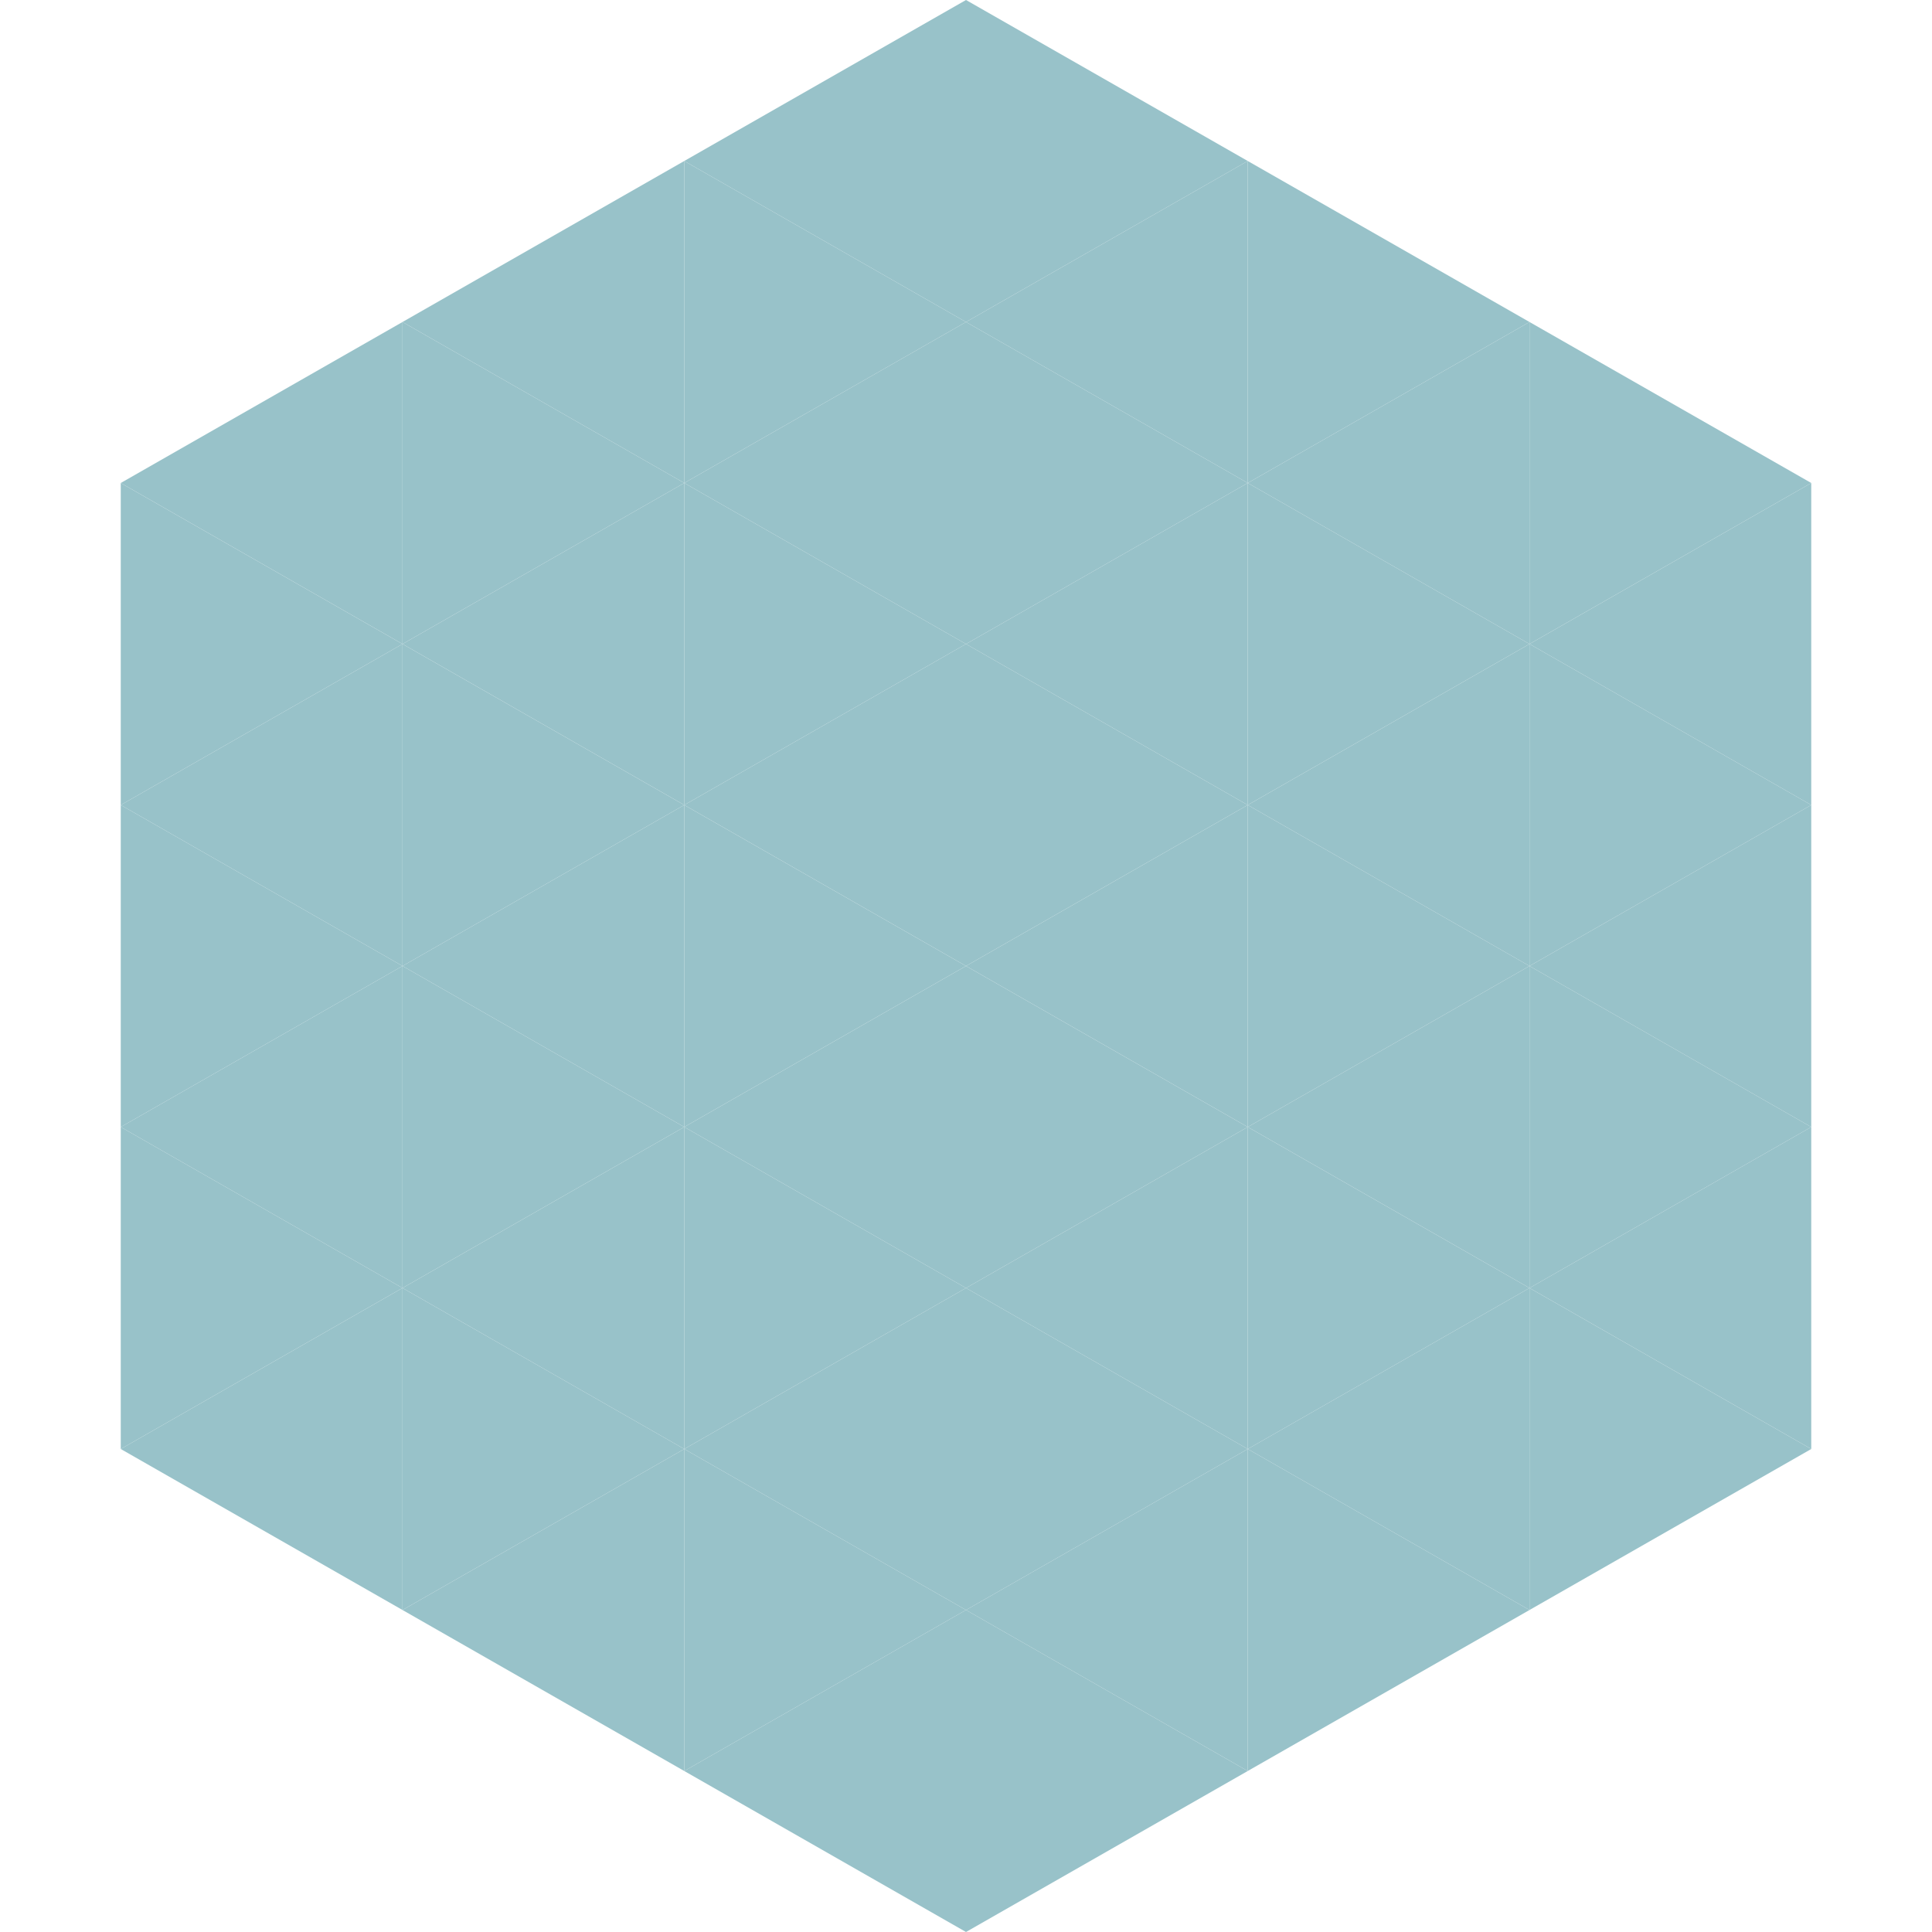 <?xml version="1.0"?>
<!-- Generated by SVGo -->
<svg width="240" height="240"
     xmlns="http://www.w3.org/2000/svg"
     xmlns:xlink="http://www.w3.org/1999/xlink">
<polygon points="50,40 15,60 50,80" style="fill:rgb(152,194,201)" />
<polygon points="190,40 225,60 190,80" style="fill:rgb(152,194,201)" />
<polygon points="15,60 50,80 15,100" style="fill:rgb(152,194,201)" />
<polygon points="225,60 190,80 225,100" style="fill:rgb(152,194,201)" />
<polygon points="50,80 15,100 50,120" style="fill:rgb(152,194,201)" />
<polygon points="190,80 225,100 190,120" style="fill:rgb(152,194,201)" />
<polygon points="15,100 50,120 15,140" style="fill:rgb(152,194,201)" />
<polygon points="225,100 190,120 225,140" style="fill:rgb(152,194,201)" />
<polygon points="50,120 15,140 50,160" style="fill:rgb(152,194,201)" />
<polygon points="190,120 225,140 190,160" style="fill:rgb(152,194,201)" />
<polygon points="15,140 50,160 15,180" style="fill:rgb(152,194,201)" />
<polygon points="225,140 190,160 225,180" style="fill:rgb(152,194,201)" />
<polygon points="50,160 15,180 50,200" style="fill:rgb(152,194,201)" />
<polygon points="190,160 225,180 190,200" style="fill:rgb(152,194,201)" />
<polygon points="15,180 50,200 15,220" style="fill:rgb(255,255,255); fill-opacity:0" />
<polygon points="225,180 190,200 225,220" style="fill:rgb(255,255,255); fill-opacity:0" />
<polygon points="50,0 85,20 50,40" style="fill:rgb(255,255,255); fill-opacity:0" />
<polygon points="190,0 155,20 190,40" style="fill:rgb(255,255,255); fill-opacity:0" />
<polygon points="85,20 50,40 85,60" style="fill:rgb(152,194,201)" />
<polygon points="155,20 190,40 155,60" style="fill:rgb(152,194,201)" />
<polygon points="50,40 85,60 50,80" style="fill:rgb(152,194,201)" />
<polygon points="190,40 155,60 190,80" style="fill:rgb(152,194,201)" />
<polygon points="85,60 50,80 85,100" style="fill:rgb(152,194,201)" />
<polygon points="155,60 190,80 155,100" style="fill:rgb(152,194,201)" />
<polygon points="50,80 85,100 50,120" style="fill:rgb(152,194,201)" />
<polygon points="190,80 155,100 190,120" style="fill:rgb(152,194,201)" />
<polygon points="85,100 50,120 85,140" style="fill:rgb(152,194,201)" />
<polygon points="155,100 190,120 155,140" style="fill:rgb(152,194,201)" />
<polygon points="50,120 85,140 50,160" style="fill:rgb(152,194,201)" />
<polygon points="190,120 155,140 190,160" style="fill:rgb(152,194,201)" />
<polygon points="85,140 50,160 85,180" style="fill:rgb(152,194,201)" />
<polygon points="155,140 190,160 155,180" style="fill:rgb(152,194,201)" />
<polygon points="50,160 85,180 50,200" style="fill:rgb(152,194,201)" />
<polygon points="190,160 155,180 190,200" style="fill:rgb(152,194,201)" />
<polygon points="85,180 50,200 85,220" style="fill:rgb(152,194,201)" />
<polygon points="155,180 190,200 155,220" style="fill:rgb(152,194,201)" />
<polygon points="120,0 85,20 120,40" style="fill:rgb(152,194,201)" />
<polygon points="120,0 155,20 120,40" style="fill:rgb(152,194,201)" />
<polygon points="85,20 120,40 85,60" style="fill:rgb(152,194,201)" />
<polygon points="155,20 120,40 155,60" style="fill:rgb(152,194,201)" />
<polygon points="120,40 85,60 120,80" style="fill:rgb(152,194,201)" />
<polygon points="120,40 155,60 120,80" style="fill:rgb(152,194,201)" />
<polygon points="85,60 120,80 85,100" style="fill:rgb(152,194,201)" />
<polygon points="155,60 120,80 155,100" style="fill:rgb(152,194,201)" />
<polygon points="120,80 85,100 120,120" style="fill:rgb(152,194,201)" />
<polygon points="120,80 155,100 120,120" style="fill:rgb(152,194,201)" />
<polygon points="85,100 120,120 85,140" style="fill:rgb(152,194,201)" />
<polygon points="155,100 120,120 155,140" style="fill:rgb(152,194,201)" />
<polygon points="120,120 85,140 120,160" style="fill:rgb(152,194,201)" />
<polygon points="120,120 155,140 120,160" style="fill:rgb(152,194,201)" />
<polygon points="85,140 120,160 85,180" style="fill:rgb(152,194,201)" />
<polygon points="155,140 120,160 155,180" style="fill:rgb(152,194,201)" />
<polygon points="120,160 85,180 120,200" style="fill:rgb(152,194,201)" />
<polygon points="120,160 155,180 120,200" style="fill:rgb(152,194,201)" />
<polygon points="85,180 120,200 85,220" style="fill:rgb(152,194,201)" />
<polygon points="155,180 120,200 155,220" style="fill:rgb(152,194,201)" />
<polygon points="120,200 85,220 120,240" style="fill:rgb(152,194,201)" />
<polygon points="120,200 155,220 120,240" style="fill:rgb(152,194,201)" />
<polygon points="85,220 120,240 85,260" style="fill:rgb(255,255,255); fill-opacity:0" />
<polygon points="155,220 120,240 155,260" style="fill:rgb(255,255,255); fill-opacity:0" />
</svg>

